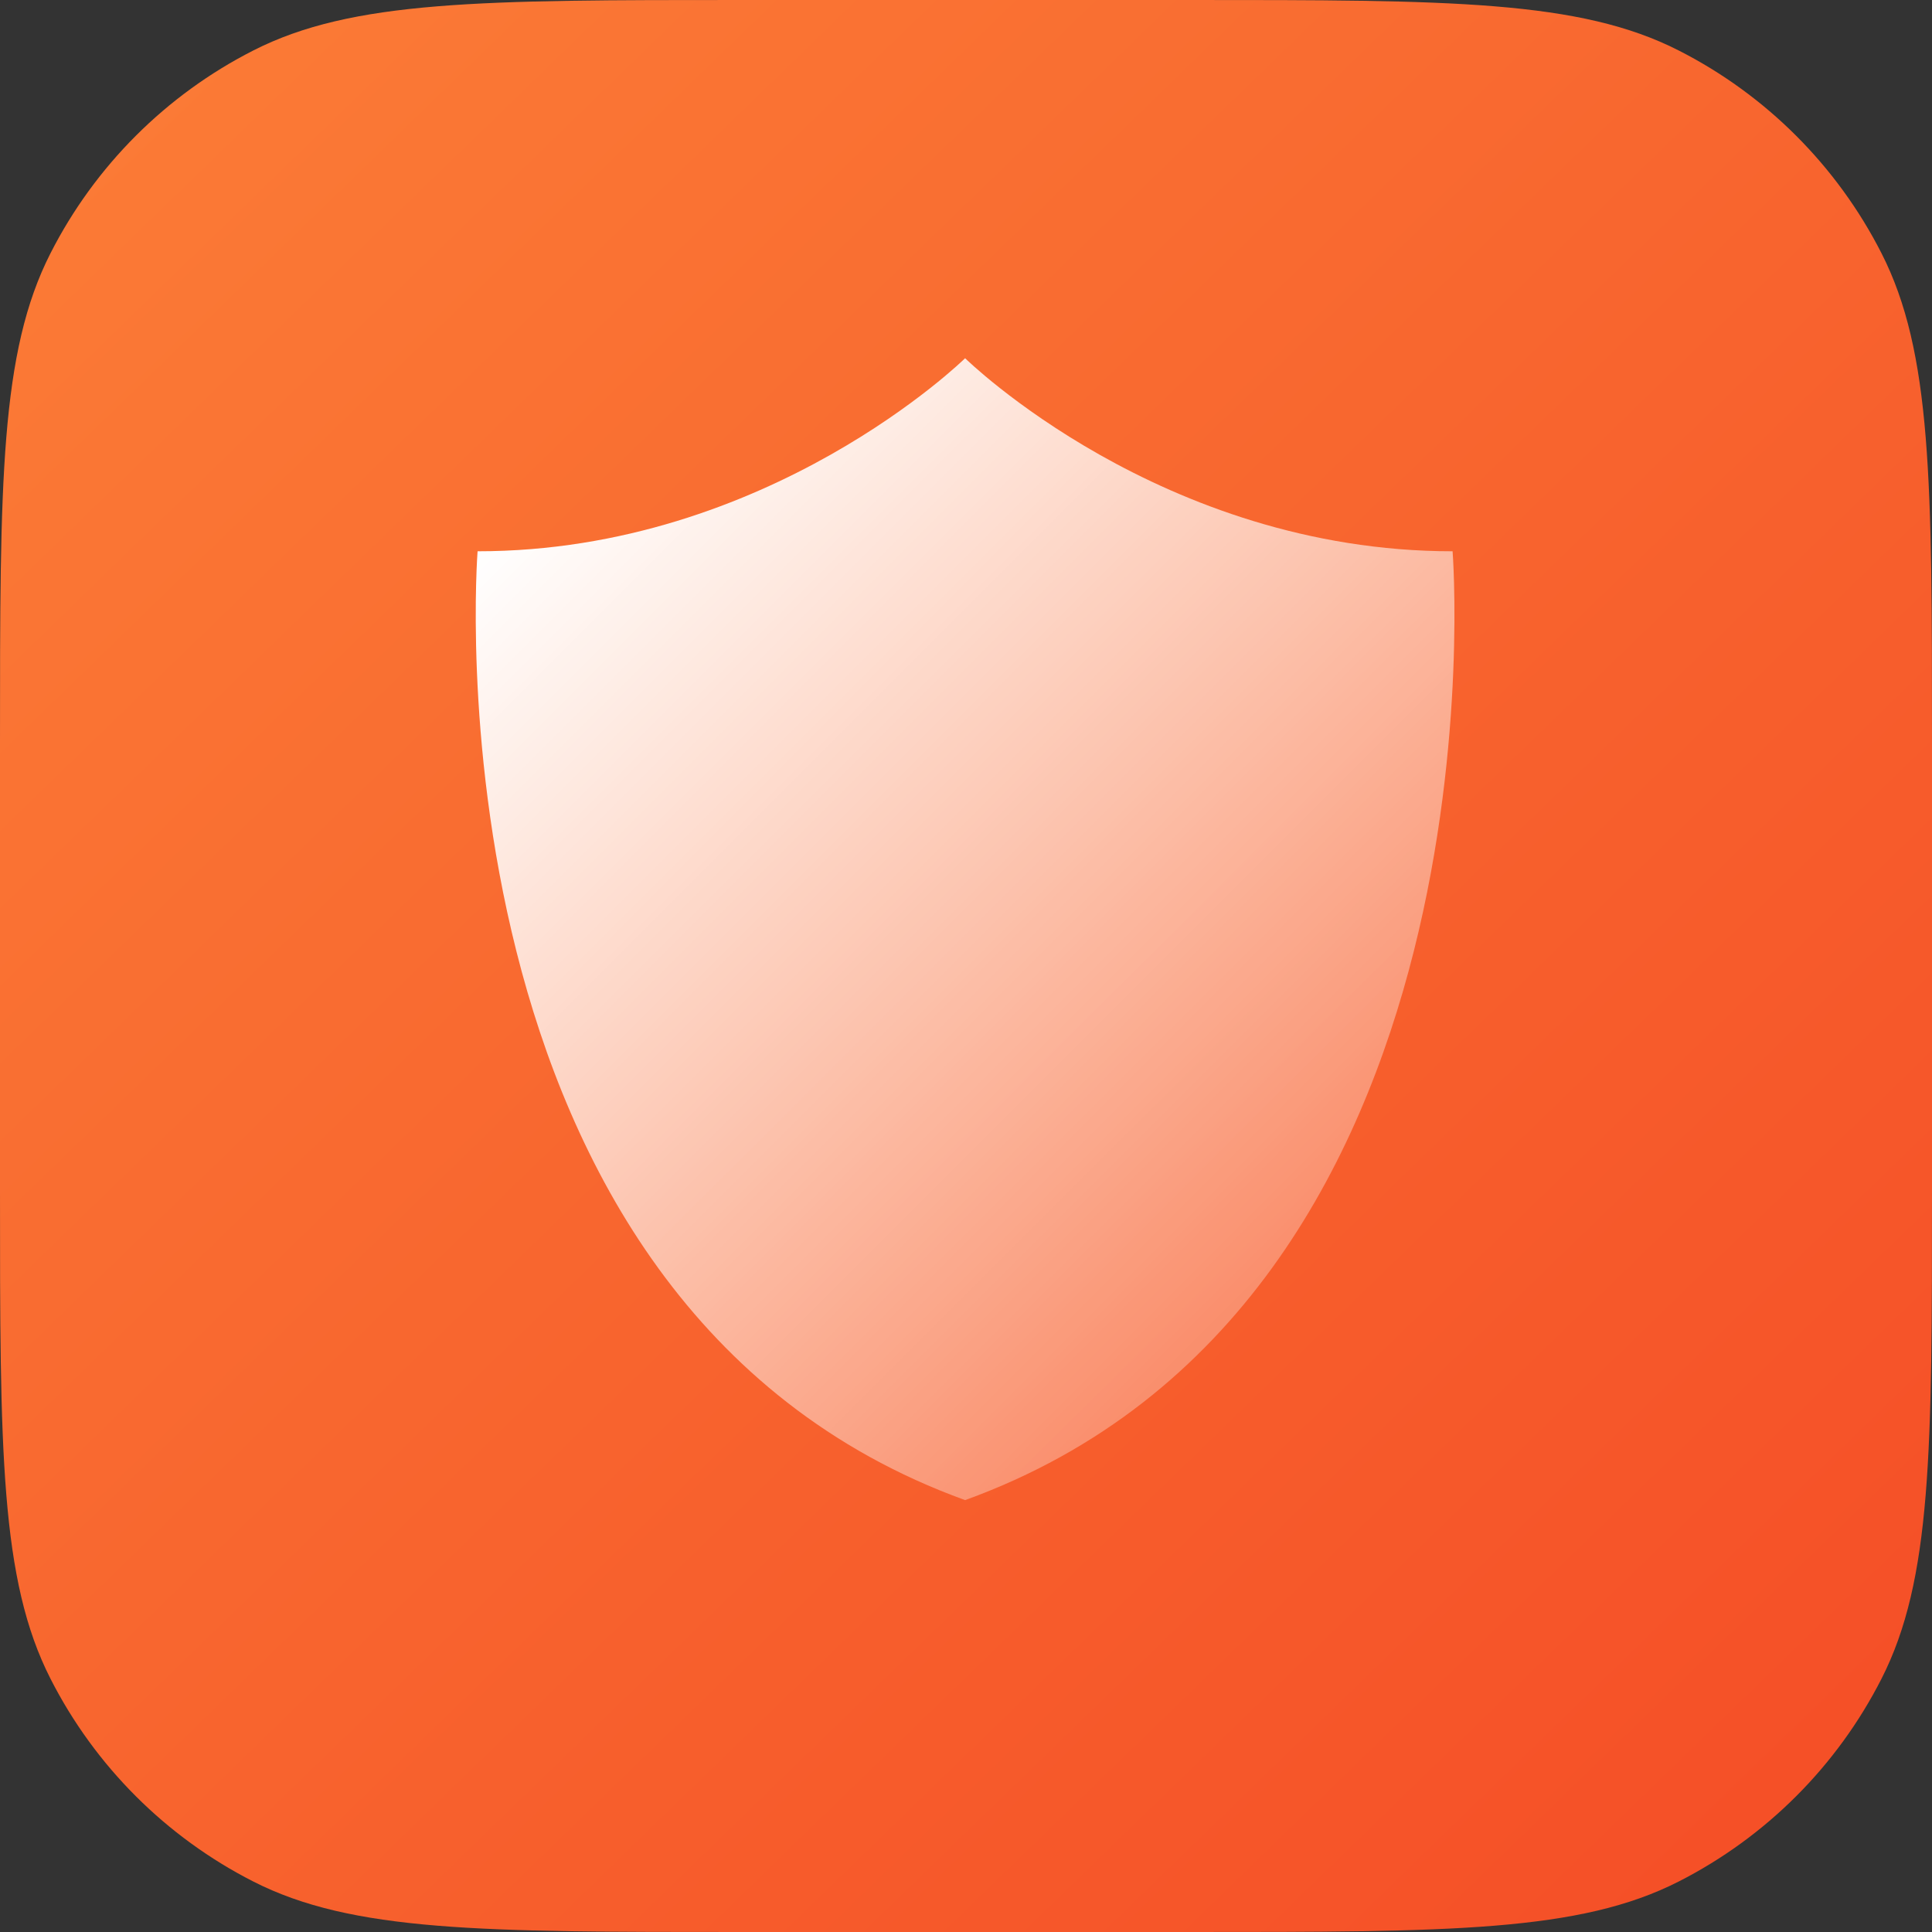 <svg width="50" height="50" viewBox="0 0 50 50" fill="none" xmlns="http://www.w3.org/2000/svg">
<rect x="0" y="0" width="50" height="50" fill="#333333" stroke="none"/>
<path d="M0 19.2C0 12.479 0 9.119 1.308 6.552C2.458 4.294 4.294 2.458 6.552 1.308C9.119 0 12.479 0 19.2 0H30.8C37.521 0 40.881 0 43.448 1.308C45.706 2.458 47.542 4.294 48.692 6.552C50 9.119 50 12.479 50 19.2V30.8C50 37.521 50 40.881 48.692 43.448C47.542 45.706 45.706 47.541 43.448 48.692C40.881 50 37.521 50 30.8 50H19.2C12.479 50 9.119 50 6.552 48.692C4.294 47.541 2.458 45.706 1.308 43.448C0 40.881 0 37.521 0 30.8V19.2Z" fill="url(#paint0_linear_1960_11097)"/>
<path d="M37.593 14.267C30.057 14.267 24.977 9.271 24.977 9.271C24.977 9.271 19.896 14.267 12.36 14.267C12.36 14.267 10.836 33.7 24.977 38.823C39.117 33.7 37.593 14.267 37.593 14.267Z" fill="url(#paint1_linear_1960_11097)"/>
<defs>
<linearGradient id="paint0_linear_1960_11097" x1="2.492" y1="2.019" x2="46.631" y2="47.517" gradientUnits="userSpaceOnUse">
<stop stop-color="#FB7B36"/>
<stop offset="1" stop-color="#F54F27"/>
</linearGradient>
<linearGradient id="paint1_linear_1960_11097" x1="15.121" y1="11.516" x2="34.928" y2="31.323" gradientUnits="userSpaceOnUse">
<stop stop-color="white"/>
<stop offset="1" stop-color="white" stop-opacity="0.3"/>
</linearGradient>
</defs>
</svg>
